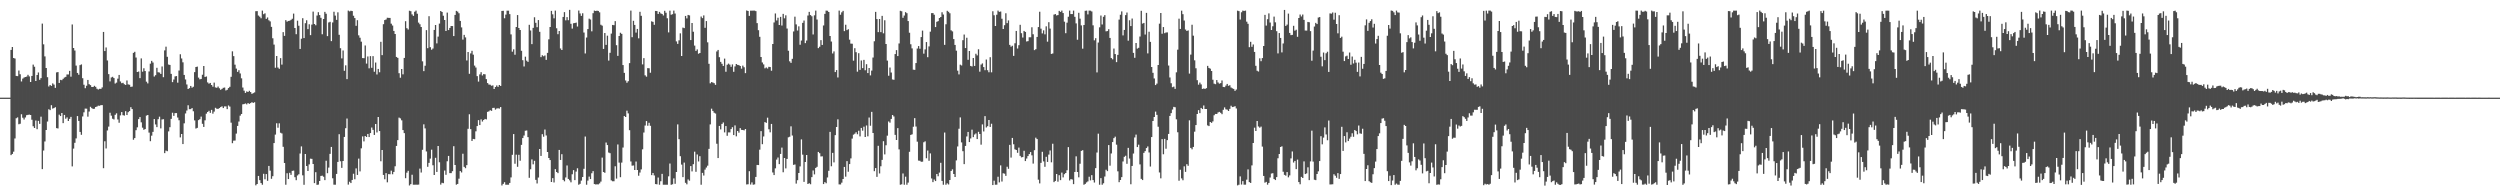 <?xml version="1.0" encoding="UTF-8"?>
<svg xmlns="http://www.w3.org/2000/svg" width="1920" height="150">
  <path d="M0 75.000h1v1.000H0zM1 75.000h1v1.000H1zM2 75.000h1v1.000H2zM3 75.000h1v1.000H3zM4 75.000h1v1.000H4zM5 75.000h1v1.000H5zM6 75.000h1v1.000H6zM7 75.000h1v1.000H7zM8 38.356h1v80.798H8zM9 36.111h1v82.120H9zM10 44.543h1v71.944H10zM11 44.940h1v61.413H11zM12 58.321h1v32.509H12zM13 58.447h1v31.721H13zM14 54.178h1v41.238H14zM15 57.042h1v37.987H15zM16 62.551h1v25.213H16zM17 60.357h1v30.043H17zM18 59.570h1v32.238H18zM19 59.160h1v31.028H19zM20 58.839h1v29.659H20zM21 57.435h1v30.783H21zM22 58.658h1v29.361H22zM23 62.977h1v25.352H23zM24 58.329h1v33.604H24zM25 49.595h1v47.359H25zM26 51.265h1v47.018H26zM27 62.222h1v30.346H27zM28 57.579h1v41.648H28zM29 55.672h1v37.152H29zM30 61.293h1v33.857H30zM31 60.009h1v29.594H31zM32 18.148h1v111.752H32zM33 34.068h1v81.551H33zM34 43.319h1v65.332H34zM35 52.209h1v47.635H35zM36 59.298h1v34.023H36zM37 66.395h1v17.511H37zM38 65.278h1v19.318H38zM39 66.019h1v14.782H39zM40 64.059h1v19.346H40zM41 64.988h1v18.000H41zM42 67.477h1v14.846H42zM43 55.624h1v42.797H43zM44 55.361h1v43.309H44zM45 63.695h1v24.372H45zM46 61.362h1v27.755H46zM47 61.592h1v25.190H47zM48 60.521h1v34.045H48zM49 59.549h1v28.698H49zM50 59.044h1v32.131H50zM51 57.176h1v32.966H51zM52 57.203h1v35.706H52zM53 54.424h1v36.855H53zM54 58.860h1v30.902H54zM55 18.765h1v109.019H55zM56 36.864h1v77.269H56zM57 38.795h1v70.864H57zM58 50.387h1v55.918H58zM59 56.034h1v33.118H59zM60 57.405h1v35.494H60zM61 50.004h1v51.335H61zM62 49.439h1v54.085H62zM63 60.046h1v29.376H63zM64 65.091h1v21.165H64zM65 67.753h1v15.640H65zM66 65.851h1v17.619H66zM67 61.408h1v28.203H67zM68 64.683h1v20.994H68zM69 65.392h1v16.619H69zM70 66.749h1v16.311H70zM71 66.815h1v16.833H71zM72 65.892h1v17.638H72zM73 66.644h1v15.531H73zM74 68.145h1v13.666H74zM75 68.753h1v12.415H75zM76 68.224h1v13.055H76zM77 68.266h1v12.460H77zM78 67.098h1v13.664H78zM79 24.537h1v104.661H79zM80 39.227h1v69.274H80zM81 36.432h1v77.567H81zM82 46.450h1v53.736H82zM83 56.947h1v40.271H83zM84 62.533h1v24.069H84zM85 59.503h1v29.352H85zM86 58.969h1v32.208H86zM87 59.944h1v31.803H87zM88 64.131h1v24.052H88zM89 63.428h1v23.612H89zM90 60.436h1v31.338H90zM91 57.568h1v36.711H91zM92 62.583h1v26.027H92zM93 63.894h1v22.168H93zM94 63.589h1v24.873H94zM95 64.719h1v24.040H95zM96 65.216h1v20.190H96zM97 61.802h1v26.543H97zM98 64.798h1v21.366H98zM99 65.095h1v20.199H99zM100 66.735h1v15.610H100zM101 66.494h1v17.264H101zM102 40.590h1v66.749H102zM103 39.807h1v66.240H103zM104 44.202h1v55.809H104zM105 55.271h1v42.514H105zM106 54.936h1v36.549H106zM107 59.994h1v29.901H107zM108 44.854h1v49.078H108zM109 55.026h1v43.037H109zM110 52.450h1v47.262H110zM111 54.565h1v44.554H111zM112 62.704h1v26.088H112zM113 64.026h1v24.303H113zM114 54.903h1v46.926H114zM115 48.899h1v59.545H115zM116 46.726h1v57.457H116zM117 48.050h1v53.226H117zM118 58.787h1v32.648H118zM119 57.759h1v37.845H119zM120 52.087h1v45.528H120zM121 55.480h1v36.065H121zM122 55.718h1v33.885H122zM123 56.799h1v41.799H123zM124 51.070h1v40.704H124zM125 59.305h1v32.232H125zM126 38.696h1v78.893H126zM127 35.837h1v79.830H127zM128 43.611h1v72.519H128zM129 49.552h1v51.381H129zM130 49.862h1v47.849H130zM131 56.716h1v34.597H131zM132 63.089h1v23.488H132zM133 61.072h1v27.921H133zM134 58.665h1v28.203H134zM135 58.420h1v28.438H135zM136 63.488h1v26.795H136zM137 54.181h1v38.171H137zM138 41.662h1v63.855H138zM139 44.903h1v58.017H139zM140 47.869h1v62.797H140zM141 57.570h1v37.124H141zM142 61.052h1v26.109H142zM143 64.870h1v20.002H143zM144 68.331h1v12.530H144zM145 67.685h1v16.155H145zM146 65.986h1v17.841H146zM147 67.349h1v15.670H147zM148 66.634h1v18.825H148zM149 55.398h1v37.054H149zM150 51.481h1v47.251H150zM151 51.150h1v47.056H151zM152 59.622h1v32.647H152zM153 60.936h1v30.630H153zM154 60.642h1v28.895H154zM155 57.403h1v37.689H155zM156 50.704h1v46.776H156zM157 59.062h1v33.338H157zM158 58.738h1v28.581H158zM159 63.279h1v22.718H159zM160 64.269h1v20.811H160zM161 63.675h1v22.982H161zM162 65.287h1v19.115H162zM163 66.583h1v20.707H163zM164 63.463h1v22.266H164zM165 67.126h1v15.673H165zM166 67.451h1v16.074H166zM167 66.440h1v17.206H167zM168 67.776h1v15.210H168zM169 68.981h1v13.224H169zM170 68.275h1v13.375H170zM171 67.409h1v15.571H171zM172 67.231h1v14.476H172zM173 69.477h1v12.261H173zM174 68.950h1v14.879H174zM175 67.614h1v13.383H175zM176 66.669h1v15.187H176zM177 58.982h1v35.245H177zM178 39.414h1v70.573H178zM179 43.118h1v64.910H179zM180 49.665h1v58.286H180zM181 52.702h1v49.893H181zM182 55.218h1v41.521H182zM183 53.897h1v39.458H183zM184 56.407h1v32.415H184zM185 60.179h1v27.368H185zM186 67.234h1v12.878H186zM187 69.625h1v10.313H187zM188 71.359h1v8.107H188zM189 70.186h1v9.972H189zM190 70.663h1v8.491H190zM191 69.748h1v10.008H191zM192 70.705h1v8.480H192zM193 72.081h1v6.406H193zM194 71.524h1v7.511H194zM195 70.985h1v7.558H195zM196 8.619h1v133.707H196zM197 8.574h1v132.754H197zM198 11.948h1v123.175H198zM199 12.808h1v125.551H199zM200 14.037h1v126.551H200zM201 8.139h1v133.717H201zM202 10.910h1v122.583H202zM203 10.225h1v127.464H203zM204 14.496h1v119.183H204zM205 13.435h1v125.428H205zM206 15.540h1v111.891H206zM207 16.421h1v114.666H207zM208 20.626h1v116.687H208zM209 29.408h1v105.915H209zM210 34.262h1v75.595H210zM211 52.017h1v51.367H211zM212 43.022h1v51.642H212zM213 51.879h1v46.223H213zM214 52.844h1v41.876H214zM215 44.655h1v57.282H215zM216 49.597h1v52.899H216zM217 24.676h1v88.067H217zM218 27.563h1v97.636H218zM219 15.484h1v126.369H219zM220 16.654h1v116.398H220zM221 16.074h1v121.444H221zM222 15.910h1v116.819H222zM223 15.266h1v119.035H223zM224 14.384h1v116.823H224zM225 10.463h1v120.536H225zM226 21.519h1v114.581H226zM227 26.255h1v112.145H227zM228 15.868h1v118.885H228zM229 19.784h1v114.027H229zM230 37.561h1v80.362H230zM231 29.762h1v82.659H231zM232 13.991h1v120.674H232zM233 29.239h1v112.665H233zM234 17.837h1v100.432H234zM235 15.544h1v111.948H235zM236 22.373h1v108.972H236zM237 18.636h1v107.630H237zM238 26.980h1v94.882H238zM239 18.911h1v103.081H239zM240 8.916h1v117.057H240zM241 18.447h1v122.188H241zM242 19.406h1v112.818H242zM243 11.956h1v130.000H243zM244 9.349h1v132.432H244zM245 11.555h1v127.456H245zM246 13.692h1v121.434H246zM247 26.314h1v108.620H247zM248 14.583h1v121.154H248zM249 9.119h1v129.219H249zM250 10.529h1v112.928H250zM251 27.730h1v105.270H251zM252 17.278h1v111.431H252zM253 16.754h1v101.394H253zM254 31.577h1v81.288H254zM255 17.260h1v119.624H255zM256 9.029h1v132.819H256zM257 11.990h1v129.878H257zM258 15.234h1v118.340H258zM259 9.487h1v114.894H259zM260 26.752h1v76.316H260zM261 37.034h1v86.812H261zM262 44.870h1v84.027H262zM263 38.736h1v84.892H263zM264 54.369h1v50.771H264zM265 50.171h1v48.303H265zM266 60.792h1v30.235H266zM267 8.127h1v133.638H267zM268 8.754h1v130.842H268zM269 8.255h1v132.326H269zM270 8.488h1v129.724H270zM271 12.067h1v121.362H271zM272 13.872h1v123.814H272zM273 19.795h1v109.519H273zM274 15.499h1v118.826H274zM275 27.124h1v94.694H275zM276 28.984h1v102.670H276zM277 32.023h1v81.887H277zM278 44.597h1v60.164H278zM279 44.720h1v63.881H279zM280 34.915h1v69.525H280zM281 48.844h1v56.386H281zM282 43.351h1v59.505H282zM283 52.480h1v52.797H283zM284 43.095h1v59.103H284zM285 52.067h1v45.884H285zM286 43.135h1v56.606H286zM287 55.112h1v48.529H287zM288 48.038h1v47.169H288zM289 57.202h1v44.512H289zM290 52.949h1v36.931H290zM291 55.521h1v45.141H291zM292 32.099h1v91.778H292zM293 42.350h1v72.835H293zM294 18.581h1v115.762H294zM295 15.409h1v122.266H295zM296 14.956h1v118.017H296zM297 13.634h1v126.404H297zM298 13.698h1v120.046H298zM299 13.765h1v120.051H299zM300 18.181h1v112.915H300zM301 19.629h1v114.207H301zM302 23.758h1v108.305H302zM303 26.133h1v101.549H303zM304 43.726h1v68.339H304zM305 44.434h1v63.189H305zM306 56.237h1v34.100H306zM307 59.683h1v31.238H307zM308 53.010h1v39.425H308zM309 57.092h1v42.809H309zM310 44.515h1v57.716H310zM311 16.262h1v120.604H311zM312 21.650h1v110.981H312zM313 22.677h1v108.496H313zM314 8.269h1v134.145H314zM315 8.600h1v132.827H315zM316 11.048h1v123.167H316zM317 12.189h1v129.683H317zM318 8.997h1v132.883H318zM319 8.137h1v133.694H319zM320 10.551h1v131.317H320zM321 17.376h1v124.391H321zM322 18.643h1v110.831H322zM323 20.760h1v111.745H323zM324 47.093h1v67.973H324zM325 54.622h1v40.871H325zM326 50.490h1v48.135H326zM327 23.125h1v93.208H327zM328 37.029h1v91.072H328zM329 12.453h1v112.639H329zM330 36.266h1v85.530H330zM331 38.197h1v76.736H331zM332 37.282h1v89.654H332zM333 23.012h1v111.390H333zM334 19.192h1v102.022H334zM335 33.308h1v98.761H335zM336 28.123h1v83.996H336zM337 18.126h1v106.517H337zM338 8.426h1v133.338H338zM339 9.191h1v131.174H339zM340 12.067h1v128.625H340zM341 15.358h1v115.630H341zM342 23.815h1v110.454H342zM343 9.682h1v114.166H343zM344 23.110h1v96.654H344zM345 21.448h1v111.494H345zM346 19.954h1v113.013H346zM347 20.029h1v111.446H347zM348 27.676h1v84.594H348zM349 11.494h1v115.250H349zM350 8.364h1v133.445H350zM351 8.900h1v132.356H351zM352 10.166h1v127.027H352zM353 16.077h1v115.326H353zM354 21.040h1v111.418H354zM355 30.389h1v87.656H355zM356 26.793h1v101.371H356zM357 28.697h1v100.471H357zM358 46.430h1v80.396H358zM359 39.928h1v58.999H359zM360 56.658h1v31.095H360zM361 41.018h1v58.151H361zM362 39.026h1v69.220H362zM363 41.965h1v64.722H363zM364 50.396h1v56.504H364zM365 51.876h1v48.963H365zM366 58.484h1v38.317H366zM367 62.670h1v29.606H367zM368 57.146h1v38.901H368zM369 55.425h1v36.272H369zM370 57.955h1v35.397H370zM371 56.890h1v35.246H371zM372 57.069h1v34.283H372zM373 60.784h1v30.892H373zM374 63.785h1v22.108H374zM375 64.941h1v20.587H375zM376 65.056h1v19.568H376zM377 65.864h1v19.267H377zM378 65.608h1v17.286H378zM379 68.377h1v14.408H379zM380 66.835h1v17.345H380zM381 65.650h1v17.727H381zM382 66.739h1v16.394H382zM383 65.289h1v18.102H383zM384 65.983h1v16.259H384zM385 8.380h1v134.051H385zM386 8.290h1v132.926H386zM387 14.025h1v125.906H387zM388 11.237h1v130.630H388zM389 8.171h1v133.706H389zM390 8.182h1v133.679H390zM391 10.829h1v129.676H391zM392 26.399h1v109.843H392zM393 39.668h1v79.197H393zM394 37.868h1v65.104H394zM395 42.055h1v83.717H395zM396 20.734h1v98.044H396zM397 11.573h1v116.548H397zM398 21.503h1v97.371H398zM399 23.060h1v100.389H399zM400 39.022h1v72.248H400zM401 46.248h1v59.771H401zM402 51.050h1v53.022H402zM403 43.520h1v56.896H403zM404 46.569h1v53.635H404zM405 47.502h1v57.794H405zM406 19.063h1v117.507H406zM407 23.380h1v106.607H407zM408 33.893h1v88.549H408zM409 21.412h1v104.792H409zM410 13.238h1v110.274H410zM411 17.486h1v120.627H411zM412 20.895h1v120.005H412zM413 15.430h1v120.926H413zM414 24.441h1v89.996H414zM415 43.861h1v75.894H415zM416 42.458h1v60.630H416zM417 43.203h1v61.805H417zM418 42.577h1v56.914H418zM419 45.989h1v58.060H419zM420 40.598h1v76.136H420zM421 30.188h1v91.133H421zM422 20.733h1v102.175H422zM423 8.361h1v131.391H423zM424 11.032h1v125.775H424zM425 14.087h1v126.039H425zM426 8.158h1v121.752H426zM427 21.710h1v110.407H427zM428 26.273h1v106.701H428zM429 23.829h1v91.341H429zM430 37.199h1v85.655H430zM431 38.414h1v80.030H431zM432 13.029h1v125.161H432zM433 9.323h1v129.948H433zM434 15.599h1v120.684H434zM435 13.139h1v113.959H435zM436 15.509h1v121.926H436zM437 7.584h1v130.910H437zM438 18.273h1v121.759H438zM439 21.965h1v111.852H439zM440 17.845h1v112.796H440zM441 17.662h1v120.691H441zM442 17.335h1v114.464H442zM443 20.354h1v108.861H443zM444 8.115h1v133.747H444zM445 10.317h1v130.867H445zM446 12.209h1v126.496H446zM447 10.184h1v125.775H447zM448 24.961h1v104.680H448zM449 41.055h1v63.776H449zM450 28.813h1v113.046H450zM451 22.298h1v116.389H451zM452 14.347h1v121.297H452zM453 15.008h1v122.509H453zM454 24.084h1v108.979H454zM455 10.142h1v121.276H455zM456 8.122h1v133.254H456zM457 8.429h1v133.218H457zM458 8.216h1v133.332H458zM459 8.386h1v133.216H459zM460 9.457h1v131.382H460zM461 18.996h1v120.488H461zM462 19.708h1v101.348H462zM463 37.583h1v94.490H463zM464 25.350h1v107.383H464zM465 34.459h1v74.988H465zM466 27.401h1v84.010H466zM467 46.544h1v70.580H467zM468 40.565h1v77.113H468zM469 25.804h1v112.721H469zM470 19.154h1v120.034H470zM471 19.334h1v119.902H471zM472 16.229h1v111.483H472zM473 34.738h1v102.411H473zM474 42.898h1v68.034H474zM475 27.648h1v97.212H475zM476 25.146h1v110.937H476zM477 25.994h1v98.897H477zM478 49.949h1v63.365H478zM479 55.978h1v33.169H479zM480 61.777h1v28.068H480zM481 63.517h1v21.495H481zM482 62.349h1v24.731H482zM483 48.497h1v51.492H483zM484 8.151h1v115.839H484zM485 28.574h1v98.681H485zM486 15.991h1v111.066H486zM487 19.139h1v111.438H487zM488 25.062h1v98.983H488zM489 22.233h1v108.306H489zM490 29.427h1v105.528H490zM491 9.083h1v123.413H491zM492 12.160h1v117.923H492zM493 49.480h1v65.221H493zM494 44.628h1v57.138H494zM495 57.839h1v38.556H495zM496 58.889h1v34.089H496zM497 52.328h1v44.238H497zM498 52.450h1v41.862H498zM499 55.859h1v40.744H499zM500 16.388h1v118.116H500zM501 16.808h1v116.030H501zM502 19.046h1v115.701H502zM503 8.396h1v132.962H503zM504 8.503h1v133.061H504zM505 10.717h1v125.626H505zM506 9.091h1v132.790H506zM507 10.290h1v128.928H507zM508 10.777h1v122.735H508zM509 11.878h1v129.998H509zM510 8.301h1v133.566H510zM511 9.775h1v132.083H511zM512 14.003h1v127.860H512zM513 24.874h1v110.555H513zM514 8.211h1v117.407H514zM515 11.310h1v130.593H515zM516 10.891h1v130.629H516zM517 8.145h1v128.851H517zM518 10.416h1v130.719H518zM519 31.785h1v100.335H519zM520 33.701h1v61.850H520zM521 30.952h1v75.964H521zM522 25.604h1v94.365H522zM523 43.007h1v83.430H523zM524 21.220h1v114.819H524zM525 21.624h1v103.271H525zM526 12.223h1v128.192H526zM527 14.106h1v127.476H527zM528 11.475h1v126.368H528zM529 11.818h1v126.911H529zM530 30.784h1v96.747H530zM531 17.674h1v113.944H531zM532 24.394h1v101.694H532zM533 35.008h1v81.478H533zM534 39.048h1v92.878H534zM535 37.925h1v80.718H535zM536 41.282h1v82.713H536zM537 40.685h1v79.257H537zM538 12.677h1v129.192H538zM539 13.945h1v118.797H539zM540 11.824h1v123.005H540zM541 21.344h1v108.905H541zM542 16.184h1v112.502H542zM543 32.494h1v94.738H543zM544 48.988h1v65.340H544zM545 63.986h1v31.537H545zM546 63.012h1v20.433H546zM547 63.402h1v21.788H547zM548 63.916h1v22.665H548zM549 65.163h1v22.047H549zM550 39.514h1v70.863H550zM551 38.356h1v83.020H551zM552 43.946h1v52.759H552zM553 47.498h1v51.885H553zM554 49.012h1v46.159H554zM555 50.659h1v43.403H555zM556 44.983h1v56.694H556zM557 55.092h1v41.717H557zM558 49.728h1v54.559H558zM559 48.844h1v52.815H559zM560 49.625h1v52.045H560zM561 51.300h1v47.811H561zM562 49.437h1v48.246H562zM563 55.140h1v48.591H563zM564 51.002h1v45.316H564zM565 49.145h1v55.563H565zM566 49.808h1v50.795H566zM567 50.042h1v51.866H567zM568 50.684h1v47.717H568zM569 52.718h1v47.036H569zM570 50.376h1v49.451H570zM571 51.679h1v48.470H571zM572 56.178h1v42.895H572zM573 8.013h1v133.666H573zM574 8.467h1v133.025H574zM575 12.188h1v119.311H575zM576 8.182h1v133.566H576zM577 8.178h1v131.913H577zM578 8.130h1v133.736H578zM579 8.166h1v133.448H579zM580 8.555h1v127.314H580zM581 17.742h1v108.911H581zM582 23.190h1v103.601H582zM583 28.281h1v86.649H583zM584 43.781h1v56.910H584zM585 47.964h1v62.769H585zM586 49.449h1v55.338H586zM587 52.462h1v41.305H587zM588 51.835h1v42.512H588zM589 52.659h1v37.735H589zM590 51.285h1v48.003H590zM591 51.509h1v50.133H591zM592 54.329h1v40.836H592zM593 33.769h1v98.681H593zM594 17.241h1v117.208H594zM595 10.349h1v118.918H595zM596 15.730h1v106.826H596zM597 13.605h1v107.361H597zM598 19.196h1v106.847H598zM599 12.938h1v105.305H599zM600 19.623h1v93.725H600zM601 10.665h1v121.620H601zM602 14.071h1v107.295H602zM603 11.758h1v117.580H603zM604 21.897h1v100.158H604zM605 38.945h1v66.506H605zM606 47.079h1v57.949H606zM607 48.274h1v48.764H607zM608 45.155h1v58.932H608zM609 24.146h1v102.487H609zM610 12.783h1v113.526H610zM611 18.722h1v122.285H611zM612 23.443h1v114.967H612zM613 20.230h1v112.613H613zM614 34.350h1v93.425H614zM615 31.132h1v75.923H615zM616 17.541h1v101.235H616zM617 15.745h1v123.946H617zM618 33.141h1v91.300H618zM619 31.156h1v87.869H619zM620 11.950h1v129.375H620zM621 9.132h1v131.547H621zM622 11.570h1v129.925H622zM623 12.486h1v123.568H623zM624 26.466h1v104.462H624zM625 11.768h1v122.147H625zM626 8.160h1v120.795H626zM627 15.009h1v113.119H627zM628 36.947h1v79.735H628zM629 35.894h1v81.756H629zM630 30.800h1v89.374H630zM631 34.484h1v85.556H631zM632 19.558h1v121.799H632zM633 10.663h1v129.221H633zM634 8.138h1v132.617H634zM635 8.266h1v128.051H635zM636 9.194h1v121.971H636zM637 27.661h1v73.636H637zM638 31.893h1v95.775H638zM639 41.038h1v76.340H639zM640 39.454h1v85.273H640zM641 55.322h1v48.456H641zM642 53.809h1v43.704H642zM643 59.486h1v32.185H643zM644 8.159h1v133.441H644zM645 11.292h1v130.372H645zM646 9.480h1v130.832H646zM647 8.369h1v129.086H647zM648 23.887h1v104.339H648zM649 19.005h1v116.659H649zM650 23.146h1v100.624H650zM651 22.448h1v109.462H651zM652 30.457h1v95.532H652zM653 33.491h1v88.172H653zM654 33.609h1v72.851H654zM655 46.613h1v56.825H655zM656 37.041h1v65.648H656zM657 40.109h1v61.453H657zM658 55.024h1v48.098H658zM659 40.841h1v59.557H659zM660 53.667h1v51.101H660zM661 46.434h1v51.822H661zM662 52.302h1v48.033H662zM663 45.974h1v51.285H663zM664 53.968h1v51.268H664zM665 49.304h1v47.033H665zM666 56.109h1v48.590H666zM667 52.206h1v38.046H667zM668 57.922h1v38.646H668zM669 54.213h1v31.687H669zM670 44.198h1v57.966H670zM671 31.688h1v99.812H671zM672 9.096h1v119.957H672zM673 14.656h1v121.189H673zM674 24.678h1v87.297H674zM675 14.614h1v118.605H675zM676 24.688h1v103.023H676zM677 12.169h1v110.626H677zM678 25.606h1v82.841H678zM679 15.574h1v103.028H679zM680 33.778h1v77.801H680zM681 46.523h1v57.644H681zM682 58.150h1v35.124H682zM683 51.866h1v42.355H683zM684 55.702h1v35.616H684zM685 61.024h1v27.283H685zM686 61.287h1v28.155H686zM687 41.506h1v62.084H687zM688 38.520h1v69.022H688zM689 43.048h1v55.379H689zM690 33.397h1v81.365H690zM691 8.296h1v133.598H691zM692 8.657h1v132.892H692zM693 13.659h1v119.586H693zM694 11.934h1v129.927H694zM695 9.320h1v126.366H695zM696 10.152h1v131.713H696zM697 16.166h1v124.089H697zM698 25.161h1v91.428H698zM699 33.997h1v69.621H699zM700 37.178h1v66.004H700zM701 53.503h1v43.816H701zM702 53.681h1v37.066H702zM703 48.436h1v48.759H703zM704 37.250h1v71.566H704zM705 35.356h1v87.987H705zM706 37.442h1v86.055H706zM707 28.447h1v95.796H707zM708 23.505h1v100.653H708zM709 41.192h1v68.065H709zM710 37.924h1v70.629H710zM711 32.302h1v89.258H711zM712 43.926h1v71.693H712zM713 35.629h1v87.863H713zM714 24.331h1v93.456H714zM715 10.095h1v126.952H715zM716 10.039h1v129.830H716zM717 11.292h1v126.616H717zM718 20.785h1v118.287H718zM719 16.738h1v116.887H719zM720 16.243h1v119.138H720zM721 13.826h1v118.712H721zM722 13.080h1v111.962H722zM723 9.416h1v129.518H723zM724 11.142h1v130.712H724zM725 34.470h1v67.292H725zM726 18.651h1v123.206H726zM727 8.276h1v132.541H727zM728 9.058h1v132.617H728zM729 10.169h1v128.048H729zM730 23.270h1v108.011H730zM731 24.116h1v105.912H731zM732 29.988h1v103.638H732zM733 34.526h1v101.421H733zM734 38.913h1v84.276H734zM735 54.292h1v58.217H735zM736 57.125h1v41.738H736zM737 49.668h1v40.495H737zM738 50.289h1v59.066H738zM739 30.863h1v85.273H739zM740 26.529h1v99.547H740zM741 36.907h1v75.191H741zM742 28.991h1v75.807H742zM743 45.922h1v55.417H743zM744 39.148h1v69.956H744zM745 50.629h1v55.730H745zM746 51.043h1v48.536H746zM747 44.562h1v60.771H747zM748 50.659h1v52.645H748zM749 41.289h1v61.222H749zM750 42.555h1v64.226H750zM751 37.826h1v63.401H751zM752 55.019h1v47.907H752zM753 49.566h1v61.523H753zM754 48.709h1v46.823H754zM755 51.516h1v49.454H755zM756 53.936h1v35.229H756zM757 45.703h1v52.174H757zM758 53.921h1v42.998H758zM759 55.479h1v36.667H759zM760 43.906h1v53.572H760zM761 55.551h1v39.479H761zM762 8.648h1v133.492H762zM763 11.737h1v127.001H763zM764 19.948h1v121.912H764zM765 11.321h1v130.519H765zM766 8.138h1v127.606H766zM767 9.119h1v130.969H767zM768 8.877h1v118.174H768zM769 14.376h1v125.040H769zM770 22.277h1v110.816H770zM771 19.365h1v114.034H771zM772 10.175h1v124.906H772zM773 17.777h1v110.293H773zM774 15.650h1v114.005H774zM775 34.446h1v76.806H775zM776 35.864h1v85.148H776zM777 35.106h1v70.809H777zM778 42.882h1v67.936H778zM779 33.220h1v81.483H779zM780 23.740h1v91.447H780zM781 37.262h1v80.098H781zM782 34.701h1v78.644H782zM783 19.026h1v100.695H783zM784 25.512h1v95.369H784zM785 28.810h1v91.821H785zM786 23.734h1v92.097H786zM787 24.514h1v99.200H787zM788 31.840h1v89.928H788zM789 31.586h1v88.267H789zM790 28.629h1v89.709H790zM791 28.623h1v88.155H791zM792 20.937h1v98.346H792zM793 26.325h1v99.342H793zM794 38.501h1v76.836H794zM795 37.798h1v67.953H795zM796 28.379h1v78.414H796zM797 20.790h1v117.188H797zM798 8.994h1v131.875H798zM799 22.002h1v103.093H799zM800 25.636h1v90.962H800zM801 23.291h1v100.641H801zM802 26.347h1v101.736H802zM803 20.221h1v100.202H803zM804 32.021h1v92.354H804zM805 17.036h1v101.690H805zM806 21.948h1v93.594H806zM807 41.415h1v83.237H807zM808 41.084h1v69.283H808zM809 11.210h1v128.671H809zM810 10.794h1v128.143H810zM811 11.900h1v121.733H811zM812 11.552h1v127.983H812zM813 8.332h1v126.235H813zM814 9.149h1v129.174H814zM815 8.167h1v124.389H815zM816 10.055h1v126.183H816zM817 16.648h1v117.137H817zM818 25.505h1v107.343H818zM819 17.420h1v113.339H819zM820 12.858h1v100.158H820zM821 8.123h1v130.462H821zM822 10.811h1v126.712H822zM823 10.782h1v127.126H823zM824 8.135h1v133.264H824zM825 12.922h1v119.140H825zM826 17.991h1v102.089H826zM827 30.499h1v101.595H827zM828 9.831h1v126.381H828zM829 14.339h1v111.399H829zM830 19.526h1v96.332H830zM831 37.395h1v77.960H831zM832 19.175h1v122.694H832zM833 8.272h1v132.950H833zM834 8.148h1v131.937H834zM835 11.060h1v128.242H835zM836 8.143h1v127.607H836zM837 8.206h1v130.317H837zM838 8.801h1v125.686H838zM839 19.437h1v118.834H839zM840 30.995h1v109.175H840zM841 29.343h1v99.803H841zM842 55.581h1v61.541H842zM843 32.673h1v69.986H843zM844 20.980h1v120.873H844zM845 11.904h1v124.927H845zM846 18.780h1v123.077H846zM847 12.884h1v127.862H847zM848 11.617h1v123.953H848zM849 24.055h1v106.308H849zM850 23.875h1v107.568H850zM851 22.445h1v88.951H851zM852 29.150h1v98.087H852zM853 44.615h1v73.268H853zM854 45.576h1v63.544H854zM855 37.263h1v68.814H855zM856 41.506h1v63.480H856zM857 47.739h1v63.343H857zM858 42.115h1v89.469H858zM859 15.037h1v124.901H859zM860 11.328h1v126.924H860zM861 8.736h1v127.287H861zM862 27.205h1v96.793H862zM863 23.008h1v97.411H863zM864 11.622h1v108.006H864zM865 9.648h1v116.161H865zM866 31.208h1v82.355H866zM867 15.542h1v106.206H867zM868 20.037h1v121.475H868zM869 14.237h1v113.192H869zM870 40.593h1v77.305H870zM871 44.414h1v61.140H871zM872 33.043h1v70.346H872zM873 37.347h1v75.619H873zM874 36.728h1v74.354H874zM875 28.072h1v98.165H875zM876 8.271h1v129.088H876zM877 18.122h1v120.154H877zM878 17.593h1v99.824H878zM879 26.529h1v89.539H879zM880 9.874h1v103.851H880zM881 41.000h1v71.465H881zM882 24.389h1v92.684H882zM883 32.164h1v95.726H883zM884 51.474h1v53.779H884zM885 55.923h1v37.015H885zM886 60.286h1v29.558H886zM887 65.350h1v20.344H887zM888 64.196h1v24.012H888zM889 49.905h1v47.411H889zM890 18.172h1v114.279H890zM891 9.979h1v126.996H891zM892 25.884h1v80.973H892zM893 20.805h1v97.680H893zM894 25.491h1v81.137H894zM895 24.938h1v89.291H895zM896 24.875h1v82.748H896zM897 50.305h1v52.553H897zM898 59.489h1v29.542H898zM899 63.969h1v22.907H899zM900 66.949h1v17.166H900zM901 66.532h1v15.567H901zM902 68.264h1v14.136H902zM903 55.530h1v36.139H903zM904 38.154h1v63.431H904zM905 14.323h1v124.493H905zM906 22.225h1v108.129H906zM907 8.175h1v128.821H907zM908 10.902h1v127.535H908zM909 15.778h1v111.970H909zM910 22.685h1v109.293H910zM911 23.773h1v102.313H911zM912 23.350h1v103.979H912zM913 56.549h1v35.867H913zM914 41.947h1v71.641H914zM915 18.997h1v95.674H915zM916 27.371h1v85.463H916zM917 46.356h1v54.753H917zM918 52.413h1v43.645H918zM919 61.585h1v25.951H919zM920 65.022h1v19.545H920zM921 63.435h1v23.475H921zM922 64.802h1v18.081H922zM923 68.299h1v15.450H923zM924 67.946h1v13.055H924zM925 68.325h1v15.378H925zM926 67.697h1v16.025H926zM927 50.603h1v45.688H927zM928 52.186h1v44.659H928zM929 52.762h1v40.928H929zM930 54.537h1v39.818H930zM931 61.225h1v32.016H931zM932 64.238h1v24.262H932zM933 64.680h1v22.832H933zM934 61.478h1v26.081H934zM935 63.328h1v23.057H935zM936 64.270h1v21.663H936zM937 63.846h1v22.771H937zM938 61.812h1v25.918H938zM939 66.781h1v17.545H939zM940 66.910h1v15.565H940zM941 65.744h1v18.210H941zM942 64.478h1v19.770H942zM943 65.912h1v19.350H943zM944 65.449h1v18.138H944zM945 67.232h1v13.989H945zM946 67.820h1v14.390H946zM947 68.324h1v13.704H947zM948 69.769h1v11.795H948zM949 68.771h1v14.545H949zM950 8.198h1v134.172H950zM951 8.553h1v133.341H951zM952 15.025h1v120.425H952zM953 9.424h1v132.301H953zM954 8.132h1v131.000H954zM955 8.420h1v133.421H955zM956 8.158h1v133.685H956zM957 16.647h1v121.325H957zM958 18.281h1v111.796H958zM959 36.247h1v103.640H959zM960 32.087h1v108.388H960zM961 35.924h1v91.104H961zM962 34.141h1v75.702H962zM963 39.868h1v58.167H963zM964 50.556h1v50.033H964zM965 54.323h1v38.591H965zM966 54.915h1v42.214H966zM967 44.803h1v53.251H967zM968 47.017h1v50.235H968zM969 44.601h1v67.976H969zM970 35.352h1v99.754H970zM971 11.404h1v128.893H971zM972 19.679h1v120.000H972zM973 14.760h1v127.087H973zM974 10.297h1v130.192H974zM975 17.283h1v119.039H975zM976 23.029h1v110.245H976zM977 20.171h1v112.844H977zM978 12.747h1v124.722H978zM979 17.173h1v121.127H979zM980 23.947h1v112.066H980zM981 40.985h1v80.550H981zM982 25.398h1v92.882H982zM983 29.138h1v83.776H983zM984 40.259h1v72.121H984zM985 33.376h1v98.491H985zM986 7.633h1v126.671H986zM987 19.904h1v115.011H987zM988 18.879h1v113.266H988zM989 10.465h1v125.752H989zM990 25.297h1v109.405H990zM991 26.982h1v94.667H991zM992 26.757h1v89.582H992zM993 19.802h1v105.010H993zM994 23.528h1v100.060H994zM995 22.815h1v107.083H995zM996 28.269h1v94.312H996zM997 13.810h1v126.010H997zM998 11.167h1v130.360H998zM999 12.623h1v123.232H999zM1000 11.161h1v125.534H1000zM1001 15.237h1v108.695H1001zM1002 23.447h1v110.251H1002zM1003 23.508h1v109.650H1003zM1004 16.847h1v111.683H1004zM1005 17.081h1v121.247H1005zM1006 23.891h1v100.063H1006zM1007 46.661h1v53.712H1007zM1008 38.886h1v85.203H1008zM1009 20.403h1v117.631H1009zM1010 17.544h1v120.784H1010zM1011 18.473h1v115.177H1011zM1012 13.465h1v118.137H1012zM1013 13.126h1v110.584H1013zM1014 43.582h1v61.041H1014zM1015 50.931h1v59.895H1015zM1016 40.335h1v65.345H1016zM1017 46.163h1v51.670H1017zM1018 40.886h1v62.391H1018zM1019 39.742h1v67.961H1019zM1020 55.249h1v37.340H1020zM1021 10.315h1v131.373H1021zM1022 10.473h1v131.155H1022zM1023 9.586h1v131.936H1023zM1024 15.098h1v118.760H1024zM1025 9.759h1v125.198H1025zM1026 18.435h1v118.129H1026zM1027 25.598h1v107.382H1027zM1028 11.675h1v125.706H1028zM1029 29.108h1v104.572H1029zM1030 28.146h1v69.254H1030zM1031 39.705h1v76.208H1031zM1032 46.888h1v57.620H1032zM1033 43.329h1v66.034H1033zM1034 42.736h1v58.858H1034zM1035 45.300h1v63.032H1035zM1036 40.334h1v66.130H1036zM1037 49.725h1v55.289H1037zM1038 43.443h1v58.927H1038zM1039 48.759h1v56.303H1039zM1040 45.952h1v53.870H1040zM1041 48.122h1v52.530H1041zM1042 55.202h1v47.980H1042zM1043 48.012h1v48.399H1043zM1044 58.669h1v43.765H1044zM1045 43.669h1v59.089H1045zM1046 52.803h1v46.046H1046zM1047 49.105h1v69.078H1047zM1048 19.456h1v119.604H1048zM1049 14.882h1v114.934H1049zM1050 23.706h1v103.208H1050zM1051 17.495h1v121.684H1051zM1052 16.161h1v123.796H1052zM1053 14.779h1v125.649H1053zM1054 21.135h1v112.691H1054zM1055 18.280h1v110.850H1055zM1056 33.415h1v90.678H1056zM1057 29.991h1v84.487H1057zM1058 27.487h1v77.014H1058zM1059 49.908h1v52.494H1059zM1060 55.810h1v38.682H1060zM1061 56.822h1v34.278H1061zM1062 60.576h1v30.201H1062zM1063 60.163h1v32.569H1063zM1064 54.466h1v42.357H1064zM1065 27.446h1v104.030H1065zM1066 19.175h1v119.880H1066zM1067 21.987h1v113.002H1067zM1068 8.083h1v134.114H1068zM1069 8.328h1v130.343H1069zM1070 9.460h1v125.004H1070zM1071 11.560h1v130.306H1071zM1072 8.163h1v132.771H1072zM1073 9.541h1v132.292H1073zM1074 9.676h1v132.196H1074zM1075 25.596h1v113.303H1075zM1076 40.491h1v83.037H1076zM1077 40.022h1v66.631H1077zM1078 55.562h1v40.349H1078zM1079 53.743h1v43.044H1079zM1080 32.347h1v79.317H1080zM1081 26.984h1v90.424H1081zM1082 29.468h1v95.245H1082zM1083 28.657h1v98.546H1083zM1084 32.325h1v91.546H1084zM1085 37.172h1v72.897H1085zM1086 32.836h1v87.672H1086zM1087 17.217h1v113.623H1087zM1088 19.486h1v109.767H1088zM1089 26.524h1v95.885H1089zM1090 31.268h1v92.024H1090zM1091 13.227h1v113.356H1091zM1092 11.871h1v121.317H1092zM1093 28.917h1v81.259H1093zM1094 33.415h1v88.089H1094zM1095 23.529h1v108.030H1095zM1096 15.301h1v115.897H1096zM1097 19.062h1v121.677H1097zM1098 28.404h1v104.484H1098zM1099 25.624h1v99.275H1099zM1100 12.498h1v116.136H1100zM1101 22.107h1v113.427H1101zM1102 39.432h1v71.350H1102zM1103 8.526h1v133.384H1103zM1104 10.099h1v131.544H1104zM1105 9.493h1v132.296H1105zM1106 12.857h1v124.809H1106zM1107 25.755h1v102.587H1107zM1108 26.563h1v96.529H1108zM1109 31.889h1v101.110H1109zM1110 41.245h1v85.463H1110zM1111 42.353h1v74.096H1111zM1112 55.031h1v49.502H1112zM1113 62.226h1v35.033H1113zM1114 49.194h1v42.170H1114zM1115 50.055h1v56.495H1115zM1116 39.047h1v66.683H1116zM1117 45.527h1v60.256H1117zM1118 48.448h1v47.216H1118zM1119 52.800h1v46.021H1119zM1120 55.204h1v41.218H1120zM1121 44.901h1v52.289H1121zM1122 52.698h1v43.949H1122zM1123 49.510h1v39.693H1123zM1124 54.770h1v35.226H1124zM1125 58.332h1v32.883H1125zM1126 56.340h1v36.538H1126zM1127 60.632h1v29.590H1127zM1128 59.262h1v27.731H1128zM1129 62.377h1v26.400H1129zM1130 60.113h1v28.645H1130zM1131 64.013h1v22.270H1131zM1132 65.027h1v19.258H1132zM1133 64.835h1v19.495H1133zM1134 66.671h1v17.652H1134zM1135 66.160h1v15.944H1135zM1136 67.351h1v14.328H1136zM1137 64.872h1v21.896H1137zM1138 66.373h1v17.211H1138zM1139 8.335h1v133.878H1139zM1140 15.775h1v125.358H1140zM1141 8.211h1v133.451H1141zM1142 10.407h1v130.963H1142zM1143 8.134h1v133.723H1143zM1144 8.164h1v132.940H1144zM1145 8.915h1v125.588H1145zM1146 42.783h1v62.304H1146zM1147 52.185h1v49.362H1147zM1148 53.354h1v42.329H1148zM1149 39.850h1v60.278H1149zM1150 23.805h1v107.836H1150zM1151 16.153h1v121.247H1151zM1152 24.609h1v104.887H1152zM1153 39.948h1v72.369H1153zM1154 47.571h1v56.591H1154zM1155 47.282h1v49.351H1155zM1156 56.285h1v39.286H1156zM1157 53.312h1v46.866H1157zM1158 50.545h1v48.525H1158zM1159 47.998h1v55.073H1159zM1160 39.624h1v69.246H1160zM1161 19.946h1v96.309H1161zM1162 19.304h1v109.564H1162zM1163 21.708h1v118.417H1163zM1164 16.850h1v115.870H1164zM1165 24.350h1v113.997H1165zM1166 15.854h1v121.931H1166zM1167 23.944h1v106.358H1167zM1168 24.075h1v97.796H1168zM1169 38.899h1v78.331H1169zM1170 35.784h1v74.052H1170zM1171 50.542h1v51.742H1171zM1172 51.667h1v46.526H1172zM1173 40.844h1v59.037H1173zM1174 31.134h1v95.183H1174zM1175 22.330h1v97.430H1175zM1176 24.383h1v103.637H1176zM1177 23.270h1v110.614H1177zM1178 16.866h1v114.425H1178zM1179 12.781h1v113.872H1179zM1180 12.679h1v116.148H1180zM1181 20.954h1v111.060H1181zM1182 23.944h1v112.123H1182zM1183 37.019h1v82.078H1183zM1184 31.905h1v92.576H1184zM1185 30.657h1v100.805H1185zM1186 12.935h1v129.624H1186zM1187 13.101h1v126.381H1187zM1188 10.913h1v124.952H1188zM1189 14.996h1v108.375H1189zM1190 9.049h1v125.801H1190zM1191 8.598h1v131.324H1191zM1192 12.188h1v126.915H1192zM1193 10.795h1v127.848H1193zM1194 13.022h1v128.864H1194zM1195 13.167h1v126.888H1195zM1196 10.702h1v130.463H1196zM1197 16.791h1v125.135H1197zM1198 8.470h1v133.566H1198zM1199 8.629h1v132.856H1199zM1200 19.210h1v109.154H1200zM1201 24.967h1v99.558H1201zM1202 25.297h1v100.043H1202zM1203 45.719h1v56.364H1203zM1204 49.596h1v63.118H1204zM1205 57.484h1v57.122H1205zM1206 15.043h1v99.976H1206zM1207 32.469h1v83.643H1207zM1208 17.261h1v114.882H1208zM1209 8.321h1v133.338H1209zM1210 8.764h1v132.813H1210zM1211 8.791h1v132.475H1211zM1212 8.605h1v132.344H1212zM1213 9.163h1v132.515H1213zM1214 8.376h1v133.036H1214zM1215 13.080h1v125.599H1215zM1216 23.295h1v113.367H1216zM1217 28.818h1v88.795H1217zM1218 44.288h1v83.001H1218zM1219 41.032h1v67.774H1219zM1220 51.575h1v55.062H1220zM1221 33.882h1v80.169H1221zM1222 42.220h1v75.239H1222zM1223 20.292h1v117.327H1223zM1224 17.219h1v124.559H1224zM1225 12.954h1v126.895H1225zM1226 17.072h1v118.965H1226zM1227 20.611h1v109.823H1227zM1228 53.874h1v69.028H1228zM1229 32.975h1v78.812H1229zM1230 40.780h1v79.098H1230zM1231 28.126h1v92.134H1231zM1232 42.382h1v64.898H1232zM1233 55.062h1v41.767H1233zM1234 57.512h1v32.510H1234zM1235 65.143h1v21.755H1235zM1236 61.112h1v30.192H1236zM1237 53.003h1v53.858H1237zM1238 19.081h1v116.662H1238zM1239 22.957h1v110.079H1239zM1240 19.723h1v113.956H1240zM1241 16.884h1v118.436H1241zM1242 16.312h1v122.654H1242zM1243 20.285h1v111.474H1243zM1244 28.726h1v101.542H1244zM1245 20.068h1v121.304H1245zM1246 28.011h1v87.223H1246zM1247 40.596h1v77.884H1247zM1248 44.727h1v64.209H1248zM1249 60.178h1v28.505H1249zM1250 56.656h1v36.177H1250zM1251 60.787h1v28.657H1251zM1252 54.296h1v37.586H1252zM1253 49.765h1v57.466H1253zM1254 18.148h1v122.171H1254zM1255 21.057h1v112.600H1255zM1256 8.148h1v132.261H1256zM1257 8.203h1v133.617H1257zM1258 14.343h1v121.050H1258zM1259 11.431h1v126.273H1259zM1260 8.135h1v130.353H1260zM1261 9.008h1v132.764H1261zM1262 8.949h1v132.825H1262zM1263 8.278h1v132.785H1263zM1264 8.834h1v133.025H1264zM1265 14.822h1v119.957H1265zM1266 34.621h1v106.427H1266zM1267 52.864h1v44.595H1267zM1268 8.137h1v133.660H1268zM1269 8.751h1v132.723H1269zM1270 8.713h1v132.010H1270zM1271 12.935h1v127.055H1271zM1272 9.205h1v132.664H1272zM1273 43.449h1v80.255H1273zM1274 34.903h1v74.472H1274zM1275 33.891h1v83.953H1275zM1276 24.888h1v99.781H1276zM1277 19.574h1v99.976H1277zM1278 31.295h1v88.122H1278zM1279 25.323h1v107.309H1279zM1280 11.763h1v130.336H1280zM1281 11.779h1v127.008H1281zM1282 9.732h1v128.678H1282zM1283 15.578h1v124.527H1283zM1284 16.833h1v114.947H1284zM1285 25.083h1v114.255H1285zM1286 19.838h1v107.438H1286zM1287 23.864h1v98.049H1287zM1288 16.755h1v113.596H1288zM1289 38.237h1v87.579H1289zM1290 36.729h1v86.704H1290zM1291 33.257h1v77.390H1291zM1292 8.725h1v133.210H1292zM1293 22.710h1v118.116H1293zM1294 27.745h1v103.299H1294zM1295 32.845h1v86.565H1295zM1296 18.239h1v112.812H1296zM1297 25.805h1v108.180H1297zM1298 47.955h1v59.726H1298zM1299 62.791h1v32.757H1299zM1300 66.382h1v18.171H1300zM1301 66.612h1v18.947H1301zM1302 67.221h1v16.405H1302zM1303 45.213h1v37.990H1303zM1304 33.402h1v79.497H1304zM1305 42.842h1v64.248H1305zM1306 47.984h1v61.997H1306zM1307 45.066h1v54.824H1307zM1308 49.859h1v53.586H1308zM1309 40.267h1v59.577H1309zM1310 45.198h1v58.823H1310zM1311 44.214h1v58.107H1311zM1312 49.947h1v48.336H1312zM1313 43.444h1v60.127H1313zM1314 55.151h1v42.492H1314zM1315 52.326h1v43.857H1315zM1316 54.437h1v47.019H1316zM1317 49.364h1v51.621H1317zM1318 51.493h1v53.957H1318zM1319 50.839h1v47.641H1319zM1320 53.925h1v46.296H1320zM1321 51.811h1v47.745H1321zM1322 47.600h1v56.408H1322zM1323 47.280h1v52.990H1323zM1324 50.731h1v49.947H1324zM1325 50.398h1v46.030H1325zM1326 52.567h1v38.426H1326zM1327 8.479h1v133.181H1327zM1328 8.582h1v132.867H1328zM1329 13.389h1v125.257H1329zM1330 9.453h1v127.837H1330zM1331 8.143h1v131.124H1331zM1332 8.196h1v132.530H1332zM1333 8.167h1v133.272H1333zM1334 11.676h1v127.795H1334zM1335 11.190h1v120.087H1335zM1336 21.370h1v97.128H1336zM1337 38.448h1v71.523H1337zM1338 37.149h1v78.912H1338zM1339 39.448h1v64.190H1339zM1340 40.910h1v57.958H1340zM1341 52.104h1v46.872H1341zM1342 51.713h1v41.101H1342zM1343 54.190h1v38.897H1343zM1344 55.058h1v48.139H1344zM1345 54.240h1v42.345H1345zM1346 30.311h1v67.835H1346zM1347 28.793h1v84.364H1347zM1348 29.396h1v82.508H1348zM1349 9.257h1v123.937H1349zM1350 20.854h1v106.228H1350zM1351 8.066h1v118.226H1351zM1352 9.089h1v117.417H1352zM1353 10.019h1v107.410H1353zM1354 16.457h1v117.090H1354zM1355 10.212h1v112.193H1355zM1356 13.595h1v100.094H1356zM1357 30.073h1v91.372H1357zM1358 33.725h1v89.671H1358zM1359 31.839h1v72.557H1359zM1360 45.521h1v52.838H1360zM1361 49.275h1v59.316H1361zM1362 31.536h1v92.296H1362zM1363 25.317h1v109.457H1363zM1364 17.446h1v107.772H1364zM1365 13.224h1v125.791H1365zM1366 22.638h1v113.904H1366zM1367 35.861h1v87.358H1367zM1368 24.305h1v98.037H1368zM1369 37.916h1v78.890H1369zM1370 19.649h1v119.688H1370zM1371 9.416h1v131.669H1371zM1372 15.897h1v114.092H1372zM1373 40.596h1v75.708H1373zM1374 14.366h1v125.931H1374zM1375 15.490h1v126.980H1375zM1376 9.638h1v129.026H1376zM1377 12.463h1v122.651H1377zM1378 16.168h1v116.617H1378zM1379 13.206h1v119.990H1379zM1380 10.394h1v119.436H1380zM1381 22.104h1v107.266H1381zM1382 40.329h1v88.542H1382zM1383 32.769h1v70.980H1383zM1384 33.439h1v80.003H1384zM1385 35.229h1v88.603H1385zM1386 11.298h1v129.942H1386zM1387 9.057h1v132.601H1387zM1388 8.643h1v132.473H1388zM1389 8.145h1v131.034H1389zM1390 19.503h1v104.074H1390zM1391 28.364h1v75.650H1391zM1392 36.031h1v90.066H1392zM1393 52.650h1v73.157H1393zM1394 37.635h1v65.408H1394zM1395 52.316h1v52.691H1395zM1396 56.499h1v42.313H1396zM1397 59.366h1v36.035H1397zM1398 8.575h1v133.339H1398zM1399 10.012h1v130.768H1399zM1400 8.190h1v133.719H1400zM1401 16.407h1v122.736H1401zM1402 19.754h1v109.488H1402zM1403 16.582h1v120.796H1403zM1404 20.237h1v111.278H1404zM1405 23.859h1v109.120H1405zM1406 30.553h1v93.620H1406zM1407 40.358h1v52.176H1407zM1408 33.281h1v70.043H1408zM1409 43.760h1v60.127H1409zM1410 36.713h1v69.339H1410zM1411 51.387h1v51.679H1411zM1412 41.460h1v61.141H1412zM1413 51.656h1v49.273H1413zM1414 46.733h1v52.163H1414zM1415 46.271h1v47.557H1415zM1416 53.443h1v46.460H1416zM1417 41.955h1v56.174H1417zM1418 55.814h1v48.020H1418zM1419 48.967h1v45.985H1419zM1420 57.998h1v41.093H1420zM1421 52.509h1v55.335H1421zM1422 50.873h1v51.709H1422zM1423 54.631h1v32.570H1423zM1424 36.008h1v73.505H1424zM1425 9.328h1v99.484H1425zM1426 10.249h1v126.192H1426zM1427 24.592h1v92.415H1427zM1428 10.539h1v127.508H1428zM1429 18.875h1v101.754H1429zM1430 17.441h1v106.929H1430zM1431 15.016h1v116.841H1431zM1432 16.600h1v111.826H1432zM1433 25.099h1v105.670H1433zM1434 22.724h1v92.848H1434zM1435 52.879h1v44.796H1435zM1436 54.845h1v41.035H1436zM1437 60.336h1v37.462H1437zM1438 63.977h1v29.349H1438zM1439 53.164h1v46.551H1439zM1440 46.926h1v49.475H1440zM1441 40.834h1v66.081H1441zM1442 42.229h1v65.978H1442zM1443 38.708h1v73.106H1443zM1444 16.728h1v112.565H1444zM1445 8.558h1v133.528H1445zM1446 10.675h1v127.724H1446zM1447 13.766h1v127.091H1447zM1448 8.191h1v133.673H1448zM1449 8.130h1v133.491H1449zM1450 8.187h1v133.629H1450zM1451 16.946h1v112.526H1451zM1452 38.731h1v82.855H1452zM1453 40.119h1v71.360H1453zM1454 40.335h1v57.992H1454zM1455 53.008h1v36.740H1455zM1456 59.764h1v32.266H1456zM1457 21.060h1v97.135H1457zM1458 15.884h1v100.445H1458zM1459 30.788h1v98.662H1459zM1460 24.534h1v102.108H1460zM1461 19.498h1v95.467H1461zM1462 38.118h1v70.708H1462zM1463 38.523h1v69.891H1463zM1464 46.709h1v54.496H1464zM1465 46.078h1v58.177H1465zM1466 31.043h1v82.139H1466zM1467 22.466h1v103.058H1467zM1468 26.182h1v106.568H1468zM1469 32.085h1v98.201H1469zM1470 24.783h1v105.633H1470zM1471 21.623h1v110.078H1471zM1472 8.168h1v124.595H1472zM1473 15.086h1v105.091H1473zM1474 16.956h1v111.508H1474zM1475 15.164h1v124.676H1475zM1476 18.047h1v116.859H1476zM1477 12.994h1v127.776H1477zM1478 50.789h1v62.526H1478zM1479 39.995h1v66.103H1479zM1480 43.825h1v63.587H1480zM1481 49.536h1v54.888H1481zM1482 48.123h1v43.798H1482zM1483 61.821h1v41.860H1483zM1484 42.995h1v50.445H1484zM1485 54.647h1v40.963H1485zM1486 53.620h1v42.699H1486zM1487 55.808h1v34.762H1487zM1488 64.899h1v30.684H1488zM1489 59.724h1v30.432H1489zM1490 62.571h1v25.066H1490zM1491 62.000h1v24.430H1491zM1492 40.265h1v66.609H1492zM1493 53.156h1v47.570H1493zM1494 48.147h1v45.725H1494zM1495 56.122h1v37.641H1495zM1496 59.717h1v29.097H1496zM1497 60.873h1v27.411H1497zM1498 57.656h1v32.429H1498zM1499 59.331h1v29.273H1499zM1500 63.636h1v24.175H1500zM1501 62.133h1v23.889H1501zM1502 64.892h1v22.971H1502zM1503 63.492h1v22.769H1503zM1504 60.789h1v25.416H1504zM1505 64.288h1v22.218H1505zM1506 66.747h1v17.064H1506zM1507 67.391h1v16.517H1507zM1508 66.008h1v17.946H1508zM1509 66.326h1v17.831H1509zM1510 64.378h1v22.393H1510zM1511 57.460h1v32.075H1511zM1512 57.065h1v37.105H1512zM1513 63.271h1v23.883H1513zM1514 49.701h1v47.988H1514zM1515 8.774h1v132.249H1515zM1516 9.231h1v131.688H1516zM1517 13.485h1v119.264H1517zM1518 14.104h1v126.230H1518zM1519 10.348h1v130.909H1519zM1520 8.130h1v131.483H1520zM1521 16.458h1v113.599H1521zM1522 9.906h1v128.409H1522zM1523 12.979h1v117.308H1523zM1524 23.671h1v104.100H1524zM1525 10.819h1v124.133H1525zM1526 12.272h1v122.937H1526zM1527 16.709h1v116.830H1527zM1528 12.393h1v121.732H1528zM1529 28.587h1v78.281H1529zM1530 36.297h1v74.191H1530zM1531 42.366h1v52.683H1531zM1532 38.557h1v75.235H1532zM1533 28.253h1v84.776H1533zM1534 37.236h1v78.505H1534zM1535 36.993h1v81.571H1535zM1536 39.328h1v70.661H1536zM1537 18.292h1v101.657H1537zM1538 25.322h1v104.683H1538zM1539 22.340h1v105.273H1539zM1540 17.152h1v111.050H1540zM1541 26.097h1v103.272H1541zM1542 23.967h1v103.519H1542zM1543 30.811h1v80.992H1543zM1544 26.227h1v89.969H1544zM1545 27.880h1v85.661H1545zM1546 25.461h1v98.066H1546zM1547 24.519h1v103.276H1547zM1548 35.168h1v80.490H1548zM1549 31.454h1v71.046H1549zM1550 28.910h1v83.819H1550zM1551 23.140h1v113.922H1551zM1552 9.098h1v129.580H1552zM1553 14.972h1v110.118H1553zM1554 28.943h1v96.029H1554zM1555 21.299h1v102.961H1555zM1556 22.850h1v94.688H1556zM1557 18.253h1v103.890H1557zM1558 25.373h1v94.839H1558zM1559 21.581h1v105.908H1559zM1560 24.963h1v101.315H1560zM1561 40.695h1v73.788H1561zM1562 46.944h1v61.843H1562zM1563 9.456h1v131.042H1563zM1564 10.120h1v130.170H1564zM1565 14.218h1v121.500H1565zM1566 8.099h1v132.209H1566zM1567 13.356h1v119.960H1567zM1568 10.744h1v127.607H1568zM1569 8.811h1v128.544H1569zM1570 9.069h1v123.837H1570zM1571 18.662h1v109.631H1571zM1572 26.869h1v100.944H1572zM1573 19.097h1v109.555H1573zM1574 21.082h1v119.518H1574zM1575 8.164h1v132.264H1575zM1576 12.097h1v127.500H1576zM1577 9.885h1v131.433H1577zM1578 8.133h1v124.312H1578zM1579 12.406h1v108.929H1579zM1580 18.609h1v109.462H1580zM1581 23.242h1v110.793H1581zM1582 11.387h1v127.116H1582zM1583 20.147h1v106.389H1583zM1584 21.077h1v100.223H1584zM1585 40.101h1v61.755H1585zM1586 8.325h1v133.235H1586zM1587 8.475h1v130.271H1587zM1588 9.335h1v132.226H1588zM1589 9.544h1v128.859H1589zM1590 8.069h1v127.465H1590zM1591 8.180h1v132.196H1591zM1592 8.945h1v127.583H1592zM1593 20.670h1v116.711H1593zM1594 26.369h1v89.716H1594zM1595 28.848h1v101.119H1595zM1596 45.484h1v70.655H1596zM1597 37.270h1v69.574H1597zM1598 8.138h1v133.835H1598zM1599 12.049h1v120.853H1599zM1600 20.939h1v118.565H1600zM1601 30.851h1v82.257H1601zM1602 39.914h1v60.395H1602zM1603 43.798h1v65.501H1603zM1604 33.132h1v80.293H1604zM1605 35.840h1v73.860H1605zM1606 45.760h1v65.206H1606zM1607 40.967h1v62.649H1607zM1608 55.374h1v53.451H1608zM1609 37.434h1v68.486H1609zM1610 30.757h1v91.661H1610zM1611 41.336h1v71.679H1611zM1612 11.476h1v123.306H1612zM1613 11.895h1v126.678H1613zM1614 8.315h1v130.624H1614zM1615 10.343h1v128.684H1615zM1616 30.601h1v94.977H1616zM1617 21.201h1v100.377H1617zM1618 11.340h1v113.328H1618zM1619 26.882h1v98.983H1619zM1620 35.185h1v78.059H1620zM1621 13.777h1v108.296H1621zM1622 14.767h1v125.411H1622zM1623 11.404h1v116.151H1623zM1624 17.881h1v91.816H1624zM1625 40.730h1v66.337H1625zM1626 46.562h1v67.785H1626zM1627 42.095h1v60.810H1627zM1628 35.110h1v76.707H1628zM1629 12.613h1v105.237H1629zM1630 8.328h1v123.476H1630zM1631 14.056h1v108.794H1631zM1632 27.310h1v96.645H1632zM1633 8.131h1v133.719H1633zM1634 8.273h1v133.327H1634zM1635 11.760h1v126.194H1635zM1636 10.412h1v131.454H1636zM1637 16.558h1v120.741H1637zM1638 12.714h1v128.921H1638zM1639 25.218h1v94.927H1639zM1640 40.669h1v60.112H1640zM1641 56.033h1v30.367H1641zM1642 59.308h1v29.719H1642zM1643 41.311h1v55.931H1643zM1644 17.660h1v114.761H1644zM1645 10.336h1v126.699H1645zM1646 12.550h1v115.626H1646zM1647 26.389h1v91.972H1647zM1648 22.547h1v94.741H1648zM1649 24.781h1v91.729H1649zM1650 30.436h1v100.175H1650zM1651 41.142h1v58.006H1651zM1652 55.512h1v37.040H1652zM1653 59.490h1v35.734H1653zM1654 57.529h1v35.368H1654zM1655 55.812h1v42.807H1655zM1656 56.103h1v38.724H1656zM1657 11.527h1v129.741H1657zM1658 10.415h1v122.962H1658zM1659 10.077h1v129.873H1659zM1660 13.722h1v124.584H1660zM1661 8.688h1v127.863H1661zM1662 23.114h1v107.799H1662zM1663 12.143h1v116.456H1663zM1664 26.910h1v99.345H1664zM1665 15.775h1v109.920H1665zM1666 34.052h1v86.361H1666zM1667 41.506h1v63.981H1667zM1668 28.613h1v88.212H1668zM1669 8.522h1v131.896H1669zM1670 8.179h1v132.949H1670zM1671 9.415h1v130.889H1671zM1672 14.039h1v119.179H1672zM1673 36.008h1v100.294H1673zM1674 36.598h1v84.834H1674zM1675 32.955h1v85.410H1675zM1676 49.113h1v55.085H1676zM1677 49.535h1v47.000H1677zM1678 51.187h1v41.230H1678zM1679 57.659h1v35.728H1679zM1680 62.900h1v24.218H1680zM1681 63.153h1v19.340H1681zM1682 64.754h1v24.595H1682zM1683 62.781h1v22.705H1683zM1684 64.993h1v20.618H1684zM1685 64.342h1v20.505H1685zM1686 63.719h1v22.317H1686zM1687 64.448h1v20.449H1687zM1688 64.966h1v20.034H1688zM1689 65.243h1v20.228H1689zM1690 65.153h1v19.585H1690zM1691 66.017h1v19.565H1691zM1692 64.725h1v20.604H1692zM1693 67.323h1v16.144H1693zM1694 68.284h1v12.991H1694zM1695 65.000h1v18.957H1695zM1696 67.853h1v15.113H1696zM1697 68.273h1v12.814H1697zM1698 67.410h1v14.707H1698zM1699 65.632h1v18.284H1699zM1700 67.649h1v15.614H1700zM1701 67.555h1v15.189H1701zM1702 66.412h1v18.189H1702zM1703 65.993h1v18.362H1703zM1704 65.834h1v17.518H1704zM1705 65.810h1v18.584H1705zM1706 67.027h1v16.708H1706zM1707 66.466h1v17.254H1707zM1708 66.992h1v15.739H1708zM1709 67.518h1v14.783H1709zM1710 69.132h1v12.523H1710zM1711 68.281h1v12.449H1711zM1712 69.134h1v11.999H1712zM1713 68.950h1v13.575H1713zM1714 69.195h1v11.906H1714zM1715 70.308h1v11.614H1715zM1716 68.414h1v13.786H1716zM1717 69.837h1v9.390H1717zM1718 68.659h1v13.972H1718zM1719 67.429h1v15.563H1719zM1720 66.974h1v16.612H1720zM1721 67.175h1v15.179H1721zM1722 69.414h1v12.806H1722zM1723 68.748h1v12.556H1723zM1724 68.504h1v12.647H1724zM1725 68.003h1v14.362H1725zM1726 69.789h1v10.417H1726zM1727 68.233h1v13.898H1727zM1728 67.685h1v14.700H1728zM1729 67.774h1v14.151H1729zM1730 68.513h1v12.507H1730zM1731 69.885h1v10.877H1731zM1732 69.036h1v12.175H1732zM1733 68.132h1v13.626H1733zM1734 69.449h1v12.039H1734zM1735 69.900h1v11.556H1735zM1736 69.886h1v9.674H1736zM1737 69.942h1v10.689H1737zM1738 70.237h1v10.410H1738zM1739 69.756h1v10.047H1739zM1740 70.566h1v8.429H1740zM1741 68.196h1v13.551H1741zM1742 70.998h1v7.973H1742zM1743 71.179h1v7.815H1743zM1744 70.532h1v9.144H1744zM1745 69.105h1v11.476H1745zM1746 69.762h1v10.316H1746zM1747 71.100h1v7.082H1747zM1748 69.765h1v9.632H1748zM1749 71.708h1v7.114H1749zM1750 70.181h1v10.318H1750zM1751 69.629h1v11.476H1751zM1752 71.381h1v6.682H1752zM1753 69.032h1v11.413H1753zM1754 69.394h1v10.634H1754zM1755 70.665h1v8.445H1755zM1756 71.442h1v7.873H1756zM1757 70.751h1v7.901H1757zM1758 70.787h1v8.052H1758zM1759 71.207h1v8.142H1759zM1760 70.825h1v7.939H1760zM1761 71.260h1v6.124H1761zM1762 71.157h1v6.820H1762zM1763 71.582h1v6.939H1763zM1764 71.734h1v6.427H1764zM1765 70.975h1v8.096H1765zM1766 72.692h1v4.674H1766zM1767 71.784h1v7.072H1767zM1768 72.313h1v5.858H1768zM1769 72.164h1v5.967H1769zM1770 71.730h1v7.457H1770zM1771 71.172h1v7.597H1771zM1772 72.433h1v5.890H1772zM1773 72.897h1v4.644H1773zM1774 71.471h1v6.630H1774zM1775 73.136h1v4.111H1775zM1776 70.867h1v7.089H1776zM1777 71.568h1v6.151H1777zM1778 72.647h1v4.616H1778zM1779 73.102h1v3.556H1779zM1780 72.024h1v6.257H1780zM1781 72.027h1v6.073H1781zM1782 72.428h1v5.337H1782zM1783 72.667h1v4.560H1783zM1784 73.208h1v3.876H1784zM1785 73.288h1v3.727H1785zM1786 73.625h1v2.905H1786zM1787 72.903h1v4.114H1787zM1788 73.552h1v2.937H1788zM1789 73.544h1v3.038H1789zM1790 72.454h1v5.124H1790zM1791 72.856h1v3.656H1791zM1792 73.730h1v2.545H1792zM1793 73.938h1v2.290H1793zM1794 73.770h1v2.424H1794zM1795 74.075h1v1.857H1795zM1796 74.008h1v1.945H1796zM1797 74.361h1v1.529H1797zM1798 74.290h1v1.485H1798zM1799 74.358h1v1.125H1799zM1800 74.232h1v1.628H1800zM1801 73.574h1v2.774H1801zM1802 73.916h1v2.094H1802zM1803 73.859h1v2.331H1803zM1804 74.527h1v1.134H1804zM1805 74.038h1v1.630H1805zM1806 74.105h1v1.623H1806zM1807 74.262h1v1.394H1807zM1808 74.405h1v1.049H1808zM1809 74.663h1v1.000H1809zM1810 74.471h1v1.043H1810zM1811 74.294h1v1.417H1811zM1812 74.293h1v1.281H1812zM1813 74.679h1v1.000H1813zM1814 74.660h1v1.000H1814zM1815 74.693h1v1.000H1815zM1816 74.716h1v1.000H1816zM1817 74.731h1v1.000H1817zM1818 74.602h1v1.000H1818zM1819 74.744h1v1.000H1819zM1820 74.640h1v1.000H1820zM1821 74.730h1v1.000H1821zM1822 74.708h1v1.000H1822zM1823 74.646h1v1.000H1823zM1824 74.659h1v1.000H1824zM1825 74.752h1v1.000H1825zM1826 74.780h1v1.000H1826zM1827 74.829h1v1.000H1827zM1828 74.825h1v1.000H1828zM1829 74.852h1v1.000H1829zM1830 74.866h1v1.000H1830zM1831 74.844h1v1.000H1831zM1832 74.856h1v1.000H1832zM1833 74.818h1v1.000H1833zM1834 74.851h1v1.000H1834zM1835 74.888h1v1.000H1835zM1836 74.886h1v1.000H1836zM1837 74.842h1v1.000H1837zM1838 74.872h1v1.000H1838zM1839 74.837h1v1.000H1839zM1840 74.859h1v1.000H1840zM1841 74.918h1v1.000H1841zM1842 74.902h1v1.000H1842zM1843 74.919h1v1.000H1843zM1844 74.907h1v1.000H1844zM1845 74.834h1v1.000H1845zM1846 74.866h1v1.000H1846zM1847 74.880h1v1.000H1847zM1848 74.944h1v1.000H1848zM1849 74.948h1v1.000H1849zM1850 74.960h1v1.000H1850zM1851 74.954h1v1.000H1851zM1852 74.971h1v1.000H1852zM1853 74.953h1v1.000H1853zM1854 74.954h1v1.000H1854zM1855 74.956h1v1.000H1855zM1856 74.966h1v1.000H1856zM1857 74.969h1v1.000H1857zM1858 74.968h1v1.000H1858zM1859 74.965h1v1.000H1859zM1860 74.977h1v1.000H1860zM1861 74.973h1v1.000H1861zM1862 74.964h1v1.000H1862zM1863 74.966h1v1.000H1863zM1864 74.979h1v1.000H1864zM1865 74.973h1v1.000H1865zM1866 74.972h1v1.000H1866zM1867 74.973h1v1.000H1867zM1868 74.973h1v1.000H1868zM1869 74.984h1v1.000H1869zM1870 74.975h1v1.000H1870zM1871 74.977h1v1.000H1871zM1872 74.972h1v1.000H1872zM1873 74.978h1v1.000H1873zM1874 74.989h1v1.000H1874zM1875 74.976h1v1.000H1875zM1876 74.981h1v1.000H1876zM1877 74.981h1v1.000H1877zM1878 74.983h1v1.000H1878zM1879 74.981h1v1.000H1879zM1880 74.985h1v1.000H1880zM1881 74.982h1v1.000H1881zM1882 74.976h1v1.000H1882zM1883 74.979h1v1.000H1883zM1884 74.978h1v1.000H1884zM1885 74.984h1v1.000H1885zM1886 74.974h1v1.000H1886zM1887 74.981h1v1.000H1887zM1888 74.980h1v1.000H1888zM1889 74.976h1v1.000H1889zM1890 74.979h1v1.000H1890zM1891 74.976h1v1.000H1891zM1892 74.982h1v1.000H1892zM1893 74.985h1v1.000H1893zM1894 74.983h1v1.000H1894zM1895 74.983h1v1.000H1895zM1896 74.981h1v1.000H1896zM1897 74.985h1v1.000H1897zM1898 74.982h1v1.000H1898zM1899 74.983h1v1.000H1899zM1900 74.979h1v1.000H1900zM1901 74.983h1v1.000H1901zM1902 74.988h1v1.000H1902zM1903 74.983h1v1.000H1903zM1904 74.983h1v1.000H1904zM1905 74.985h1v1.000H1905zM1906 74.986h1v1.000H1906zM1907 74.984h1v1.000H1907zM1908 74.985h1v1.000H1908zM1909 74.984h1v1.000H1909zM1910 74.985h1v1.000H1910zM1911 74.983h1v1.000H1911zM1912 74.985h1v1.000H1912zM1913 74.989h1v1.000H1913zM1914 74.990h1v1.000H1914zM1915 74.994h1v1.000H1915zM1916 74.997h1v1.000H1916zM1917 74.999h1v1.000H1917zM1918 75.000h1v1.000H1918zM1919 75.000h1v1.000H1919z" fill="#4a4a4a"></path>
</svg>
